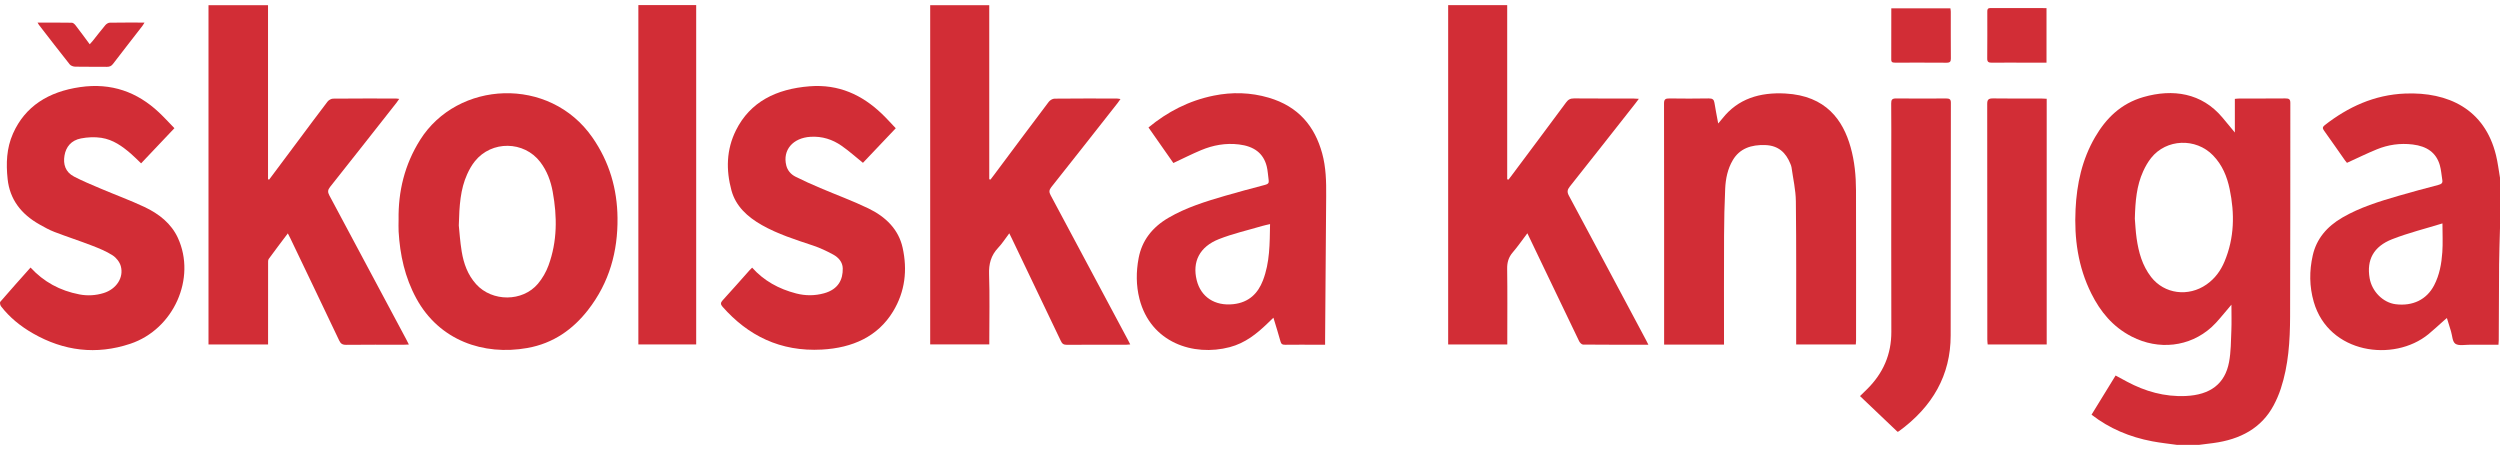 <svg width="200" height="36" viewBox="0 0 200 36" fill="none" xmlns="http://www.w3.org/2000/svg">
<g id="Logo/&#197;&#160;kolskaKnjiga/Horizontal">
<path id="Vector" d="M174.18 35.593C173.512 35.498 172.839 35.43 172.178 35.304C170.377 34.964 168.754 34.282 167.323 33.175C167.961 32.136 168.596 31.102 169.248 30.041C169.566 30.213 169.864 30.376 170.164 30.536C171.611 31.308 173.154 31.756 174.857 31.68C176.816 31.594 178.002 30.71 178.325 28.964C178.479 28.134 178.474 27.279 178.509 26.434C178.536 25.782 178.514 25.128 178.514 24.374C178.384 24.529 178.323 24.605 178.259 24.679C177.814 25.182 177.417 25.728 176.915 26.181C175.168 27.756 172.692 28.034 170.54 26.928C169.001 26.137 168.02 24.912 167.31 23.491C166.234 21.34 165.931 19.066 166.045 16.738C166.143 14.722 166.557 12.768 167.612 10.961C168.474 9.483 169.657 8.286 171.478 7.763C173.835 7.087 176.137 7.436 177.785 9.392C178.101 9.767 178.412 10.146 178.788 10.601V7.909C178.955 7.897 179.077 7.88 179.198 7.88C180.406 7.878 181.614 7.887 182.821 7.874C183.128 7.87 183.228 7.946 183.227 8.234C183.217 13.933 183.233 19.631 183.208 25.33C183.2 27.275 183.082 29.218 182.461 31.101C182.312 31.553 182.12 31.999 181.893 32.425C180.922 34.247 179.231 35.155 177.068 35.444C176.684 35.495 176.3 35.542 175.917 35.59H174.18L174.18 35.593ZM170.787 17.496C170.823 17.911 170.847 18.5 170.931 19.081C171.089 20.175 171.376 21.237 172.091 22.162C173.145 23.52 175.067 23.776 176.523 22.757C177.208 22.278 177.66 21.642 177.961 20.925C178.757 19.029 178.782 17.084 178.371 15.119C178.165 14.132 177.79 13.2 177.04 12.428C175.663 11.012 173.308 11.104 172.092 12.633C171.832 12.96 171.624 13.329 171.454 13.703C170.927 14.861 170.824 16.089 170.787 17.496Z" fill="#D22D36"/>
<path id="Vector_2" d="M199.998 18.291C199.974 19.25 199.937 20.209 199.928 21.168C199.911 23.181 199.909 25.193 199.9 27.206C199.9 27.317 199.887 27.427 199.878 27.578C199.118 27.578 198.381 27.582 197.642 27.577C197.23 27.573 196.711 27.685 196.437 27.505C196.182 27.336 196.187 26.849 196.078 26.501C195.974 26.165 195.871 25.829 195.752 25.441C195.642 25.534 195.564 25.598 195.489 25.665C195.085 26.021 194.696 26.391 194.278 26.733C191.496 29.008 186.296 28.297 185.101 24.151C184.745 22.915 184.738 21.669 185.022 20.423C185.32 19.111 186.147 18.126 187.387 17.406C188.783 16.594 190.34 16.113 191.907 15.659C192.958 15.354 194.016 15.068 195.077 14.791C195.313 14.729 195.424 14.642 195.387 14.418C195.319 14.017 195.298 13.605 195.186 13.215C194.896 12.214 194.159 11.698 193.017 11.559C192.011 11.437 191.057 11.575 190.15 11.946C189.352 12.272 188.58 12.652 187.757 13.027C187.728 12.992 187.659 12.917 187.602 12.835C187.045 12.043 186.495 11.246 185.929 10.458C185.799 10.277 185.781 10.167 185.983 10.009C187.84 8.566 189.934 7.58 192.424 7.483C195.822 7.351 198.774 8.701 199.681 12.421C199.826 13.015 199.896 13.622 200 14.222V18.293L199.998 18.291ZM195.395 17.873C194.041 18.291 192.668 18.63 191.376 19.135C189.869 19.724 189.319 20.803 189.571 22.259C189.756 23.323 190.647 24.213 191.653 24.338C193.021 24.508 194.132 23.966 194.725 22.834C195.165 21.992 195.323 21.086 195.386 20.172C195.436 19.443 195.396 18.709 195.396 17.873L195.395 17.873Z" fill="#D22D36"/>
<path id="Vector_3" d="M21.534 14.365C22.296 13.344 23.059 12.323 23.822 11.302C24.614 10.241 25.4 9.178 26.205 8.126C26.295 8.01 26.494 7.893 26.645 7.891C28.317 7.875 29.991 7.88 31.664 7.881C31.737 7.881 31.81 7.898 31.938 7.913C31.847 8.041 31.779 8.143 31.703 8.24C29.938 10.482 28.177 12.727 26.401 14.961C26.214 15.196 26.209 15.373 26.346 15.628C28.402 19.462 30.447 23.3 32.495 27.139C32.563 27.268 32.627 27.4 32.71 27.562C32.547 27.569 32.426 27.578 32.306 27.578C30.771 27.579 29.236 27.569 27.701 27.587C27.381 27.591 27.251 27.485 27.133 27.237C25.838 24.507 24.529 21.781 23.223 19.055C23.171 18.944 23.112 18.835 23.027 18.67C22.492 19.381 21.988 20.04 21.504 20.708C21.437 20.8 21.448 20.946 21.448 21.067C21.445 23.103 21.446 25.138 21.446 27.173C21.446 27.295 21.446 27.416 21.446 27.559H16.68V0.415H21.442V14.345L21.535 14.366L21.534 14.365Z" fill="#D22D36"/>
<path id="Vector_4" d="M79.14 0.416V14.338C79.172 14.348 79.204 14.359 79.235 14.369C79.308 14.274 79.383 14.18 79.455 14.084C80.933 12.104 82.407 10.122 83.898 8.149C83.993 8.023 84.203 7.893 84.361 7.892C86.021 7.873 87.682 7.88 89.343 7.882C89.425 7.882 89.507 7.904 89.639 7.923C89.544 8.055 89.476 8.157 89.4 8.255C87.635 10.497 85.876 12.742 84.099 14.977C83.919 15.203 83.919 15.372 84.047 15.611C86.119 19.476 88.181 23.345 90.245 27.213C90.299 27.314 90.348 27.416 90.419 27.554C90.295 27.564 90.203 27.578 90.111 27.578C88.525 27.579 86.94 27.571 85.355 27.586C85.075 27.589 84.967 27.488 84.867 27.276C83.573 24.557 82.27 21.842 80.969 19.126C80.905 18.994 80.839 18.863 80.743 18.665C80.427 19.082 80.18 19.479 79.859 19.817C79.269 20.437 79.099 21.127 79.126 21.936C79.184 23.664 79.144 25.396 79.144 27.126V27.553H74.415V0.416H79.141H79.14Z" fill="#D22D36"/>
<path id="Vector_5" d="M131.871 27.578C130.085 27.578 128.363 27.583 126.64 27.566C126.534 27.565 126.386 27.41 126.332 27.298C125.32 25.206 124.32 23.111 123.317 21.017C122.951 20.254 122.587 19.491 122.189 18.661C121.773 19.21 121.425 19.719 121.021 20.188C120.677 20.587 120.566 21.003 120.573 21.502C120.6 23.379 120.583 25.256 120.583 27.133V27.555H115.853V0.413H120.576V14.344C120.61 14.352 120.645 14.361 120.679 14.37C120.753 14.274 120.829 14.178 120.902 14.08C122.366 12.119 123.834 10.16 125.289 8.193C125.452 7.972 125.619 7.871 125.924 7.873C127.497 7.887 129.069 7.88 130.642 7.881C130.774 7.881 130.906 7.894 131.107 7.906C130.984 8.069 130.904 8.179 130.821 8.286C129.077 10.501 127.338 12.717 125.584 14.924C125.384 15.174 125.355 15.361 125.507 15.645C127.577 19.498 129.632 23.359 131.689 27.218C131.742 27.318 131.791 27.42 131.871 27.578L131.871 27.578Z" fill="#D22D36"/>
<path id="Vector_6" d="M31.887 17.568C31.853 15.314 32.362 13.181 33.605 11.199C36.593 6.437 43.962 6.059 47.391 10.995C48.761 12.966 49.376 15.126 49.401 17.433C49.431 20.097 48.762 22.589 47.043 24.797C45.842 26.34 44.278 27.469 42.183 27.841C38.68 28.463 35.142 27.239 33.31 23.882C32.386 22.189 31.997 20.384 31.889 18.518C31.871 18.202 31.887 17.885 31.887 17.569V17.568ZM36.704 18.038C36.754 18.512 36.804 19.325 36.937 20.127C37.094 21.071 37.407 21.977 38.093 22.738C39.375 24.157 41.809 24.155 43.034 22.7C43.398 22.267 43.69 21.755 43.879 21.239C44.588 19.31 44.579 17.332 44.218 15.348C44.063 14.495 43.77 13.68 43.219 12.959C41.921 11.261 39.329 11.227 37.989 12.901C37.735 13.218 37.534 13.579 37.371 13.942C36.83 15.146 36.747 16.42 36.704 18.038Z" fill="#D22D36"/>
<path id="Vector_7" d="M137.921 27.566H133.13V27.198C133.13 20.889 133.133 14.579 133.122 8.269C133.122 7.945 133.234 7.87 133.569 7.876C134.613 7.891 135.657 7.893 136.701 7.874C137.009 7.869 137.117 7.969 137.156 8.224C137.237 8.745 137.342 9.262 137.456 9.879C137.613 9.693 137.71 9.584 137.8 9.47C139.037 7.907 140.772 7.368 142.832 7.481C146.093 7.659 147.442 9.623 148.048 11.77C148.368 12.905 148.477 14.066 148.48 15.23C148.493 19.234 148.486 23.236 148.485 27.239C148.485 27.339 148.473 27.438 148.465 27.557H143.694C143.694 27.422 143.694 27.291 143.694 27.159C143.691 23.473 143.712 19.787 143.669 16.1C143.659 15.193 143.446 14.288 143.321 13.382C143.308 13.283 143.265 13.185 143.225 13.091C142.88 12.241 142.301 11.641 141.214 11.605C140.103 11.568 139.179 11.875 138.627 12.807C138.205 13.52 138.052 14.303 138.015 15.095C137.957 16.348 137.931 17.603 137.925 18.857C137.912 21.616 137.921 24.375 137.921 27.134V27.566Z" fill="#D22D36"/>
<path id="Vector_8" d="M93.87 13.041C93.214 12.104 92.554 11.159 91.879 10.198C93.397 8.944 95.104 8.054 97.102 7.649C98.58 7.35 100.055 7.392 101.494 7.814C103.903 8.521 105.184 10.127 105.772 12.261C106.083 13.391 106.104 14.542 106.094 15.696C106.061 19.529 106.036 23.361 106.008 27.194C106.007 27.306 106.008 27.417 106.008 27.578C105.755 27.578 105.533 27.578 105.312 27.578C104.481 27.578 103.651 27.57 102.821 27.582C102.589 27.586 102.494 27.52 102.439 27.314C102.273 26.704 102.079 26.101 101.873 25.416C101.681 25.601 101.541 25.736 101.401 25.871C100.544 26.699 99.615 27.446 98.379 27.772C95.466 28.539 92.048 27.405 91.157 23.912C90.882 22.83 90.885 21.735 91.091 20.645C91.353 19.255 92.169 18.185 93.486 17.419C94.882 16.605 96.438 16.121 98.003 15.665C99.066 15.356 100.138 15.069 101.21 14.788C101.432 14.73 101.527 14.643 101.496 14.436C101.439 14.056 101.43 13.668 101.335 13.297C101.068 12.248 100.311 11.701 99.123 11.556C98.046 11.425 97.043 11.613 96.083 12.014C95.345 12.323 94.635 12.684 93.868 13.042L93.87 13.041ZM101.603 17.927C101.348 17.988 101.154 18.026 100.966 18.081C99.811 18.423 98.622 18.691 97.514 19.129C95.958 19.744 95.373 20.941 95.736 22.414C96.066 23.754 97.182 24.498 98.672 24.333C99.934 24.193 100.64 23.455 101.034 22.437C101.593 20.994 101.576 19.488 101.604 17.927H101.603Z" fill="#D22D36"/>
<path id="Vector_9" d="M2.444 21.404C3.494 22.546 4.793 23.256 6.358 23.554C7.006 23.677 7.663 23.639 8.294 23.443C9.299 23.131 9.915 22.222 9.666 21.297C9.579 20.974 9.311 20.622 9.01 20.428C8.508 20.104 7.926 19.868 7.353 19.646C6.362 19.264 5.345 18.934 4.353 18.554C3.939 18.395 3.551 18.177 3.169 17.962C1.669 17.12 0.782 15.932 0.61 14.325C0.478 13.083 0.519 11.858 1.039 10.687C2.01 8.503 3.868 7.337 6.408 6.968C8.919 6.604 10.981 7.368 12.703 8.98C13.129 9.378 13.517 9.808 13.953 10.255C13.053 11.204 12.177 12.129 11.288 13.068C11.002 12.796 10.748 12.533 10.47 12.293C9.791 11.708 9.055 11.171 8.108 11.026C7.58 10.945 7.003 10.972 6.478 11.074C5.699 11.225 5.276 11.747 5.159 12.445C5.045 13.131 5.218 13.757 5.921 14.125C6.624 14.492 7.368 14.797 8.105 15.11C9.251 15.596 10.429 16.028 11.551 16.555C12.73 17.11 13.702 17.886 14.231 19.033C15.713 22.25 13.902 26.338 10.43 27.5C7.697 28.414 5.093 28.075 2.648 26.678C1.64 26.102 0.766 25.392 0.084 24.506C0.012 24.412 -0.032 24.207 0.029 24.136C0.813 23.226 1.62 22.329 2.444 21.403V21.404Z" fill="#D22D36"/>
<path id="Vector_10" d="M71.66 10.261C70.745 11.226 69.874 12.143 69.036 13.026C68.451 12.555 67.918 12.074 67.326 11.662C66.604 11.16 65.783 10.886 64.837 10.944C63.433 11.031 62.596 12 62.901 13.234C62.999 13.632 63.261 13.944 63.642 14.136C64.287 14.461 64.951 14.755 65.62 15.04C66.9 15.587 68.219 16.067 69.465 16.669C70.868 17.346 71.89 18.361 72.21 19.818C72.6 21.591 72.415 23.315 71.445 24.916C70.225 26.927 68.205 27.831 65.753 27.966C62.419 28.149 59.835 26.844 57.804 24.54C57.636 24.35 57.634 24.216 57.815 24.021C58.544 23.228 59.25 22.419 59.967 21.617C60.027 21.549 60.096 21.488 60.172 21.412C61.106 22.457 62.296 23.116 63.695 23.477C64.438 23.669 65.186 23.667 65.925 23.463C67.081 23.144 67.438 22.348 67.42 21.469C67.41 20.981 67.095 20.602 66.651 20.362C66.139 20.083 65.599 19.829 65.04 19.642C63.638 19.175 62.228 18.73 60.953 18.008C59.777 17.342 58.858 16.485 58.517 15.235C58.073 13.601 58.105 11.973 58.877 10.423C60.009 8.151 62.095 7.112 64.773 6.903C67.119 6.72 68.969 7.602 70.53 9.086C70.918 9.453 71.269 9.852 71.66 10.26V10.261Z" fill="#D22D36"/>
<path id="Vector_11" d="M51.069 0.407H55.695V27.555H51.069V0.407Z" fill="#D22D36"/>
<path id="Vector_12" d="M151.802 34.543C150.812 33.6 149.813 32.65 148.801 31.687C148.989 31.503 149.157 31.337 149.327 31.172C150.668 29.866 151.312 28.328 151.307 26.548C151.293 21.867 151.302 17.186 151.302 12.505C151.302 11.091 151.311 9.678 151.296 8.265C151.293 7.974 151.372 7.87 151.712 7.875C153.033 7.891 154.354 7.886 155.675 7.877C155.955 7.875 156.07 7.936 156.07 8.216C156.058 14.424 156.052 20.631 156.053 26.838C156.053 30.004 154.614 32.534 151.899 34.509C151.881 34.522 151.854 34.525 151.801 34.543H151.802Z" fill="#D22D36"/>
<path id="Vector_13" d="M163.736 7.901V27.558H159.014C159.004 27.429 158.985 27.3 158.985 27.17C158.984 20.887 158.987 14.604 158.977 8.321C158.977 7.994 159.053 7.866 159.452 7.873C160.733 7.895 162.016 7.88 163.299 7.882C163.434 7.882 163.57 7.894 163.736 7.902V7.901Z" fill="#D22D36"/>
<path id="Vector_14" d="M151.304 0.667H156.033C156.045 0.77 156.063 0.856 156.063 0.944C156.064 2.187 156.059 3.43 156.069 4.674C156.07 4.909 156.021 5.02 155.721 5.017C154.363 5.005 153.005 5.012 151.647 5.012C151.464 5.012 151.299 5.021 151.3 4.777C151.308 3.422 151.304 2.066 151.304 0.668V0.667Z" fill="#D22D36"/>
<path id="Vector_15" d="M163.721 5.012C163.107 5.012 162.517 5.012 161.928 5.012C161.072 5.012 160.216 5.005 159.361 5.015C159.098 5.018 158.976 4.963 158.978 4.697C158.991 3.442 158.984 2.186 158.984 0.931C158.984 0.772 158.993 0.644 159.236 0.646C160.721 0.651 162.204 0.648 163.721 0.648V5.012H163.721Z" fill="#D22D36"/>
<path id="Vector_16" d="M3.004 1.809C3.953 1.809 4.854 1.802 5.754 1.818C5.856 1.82 5.98 1.94 6.05 2.033C6.422 2.515 6.78 3.006 7.177 3.541C7.272 3.434 7.35 3.356 7.418 3.271C7.756 2.849 8.083 2.42 8.432 2.006C8.511 1.913 8.662 1.817 8.782 1.815C9.687 1.799 10.593 1.806 11.562 1.806C11.489 1.922 11.444 2.006 11.386 2.082C10.603 3.093 9.814 4.1 9.039 5.115C8.91 5.284 8.77 5.349 8.545 5.347C7.702 5.336 6.859 5.351 6.016 5.334C5.867 5.332 5.662 5.258 5.581 5.155C4.747 4.108 3.933 3.048 3.114 1.99C3.08 1.947 3.058 1.897 3.004 1.808V1.809Z" fill="#D22D36"/>
</g>
</svg>
